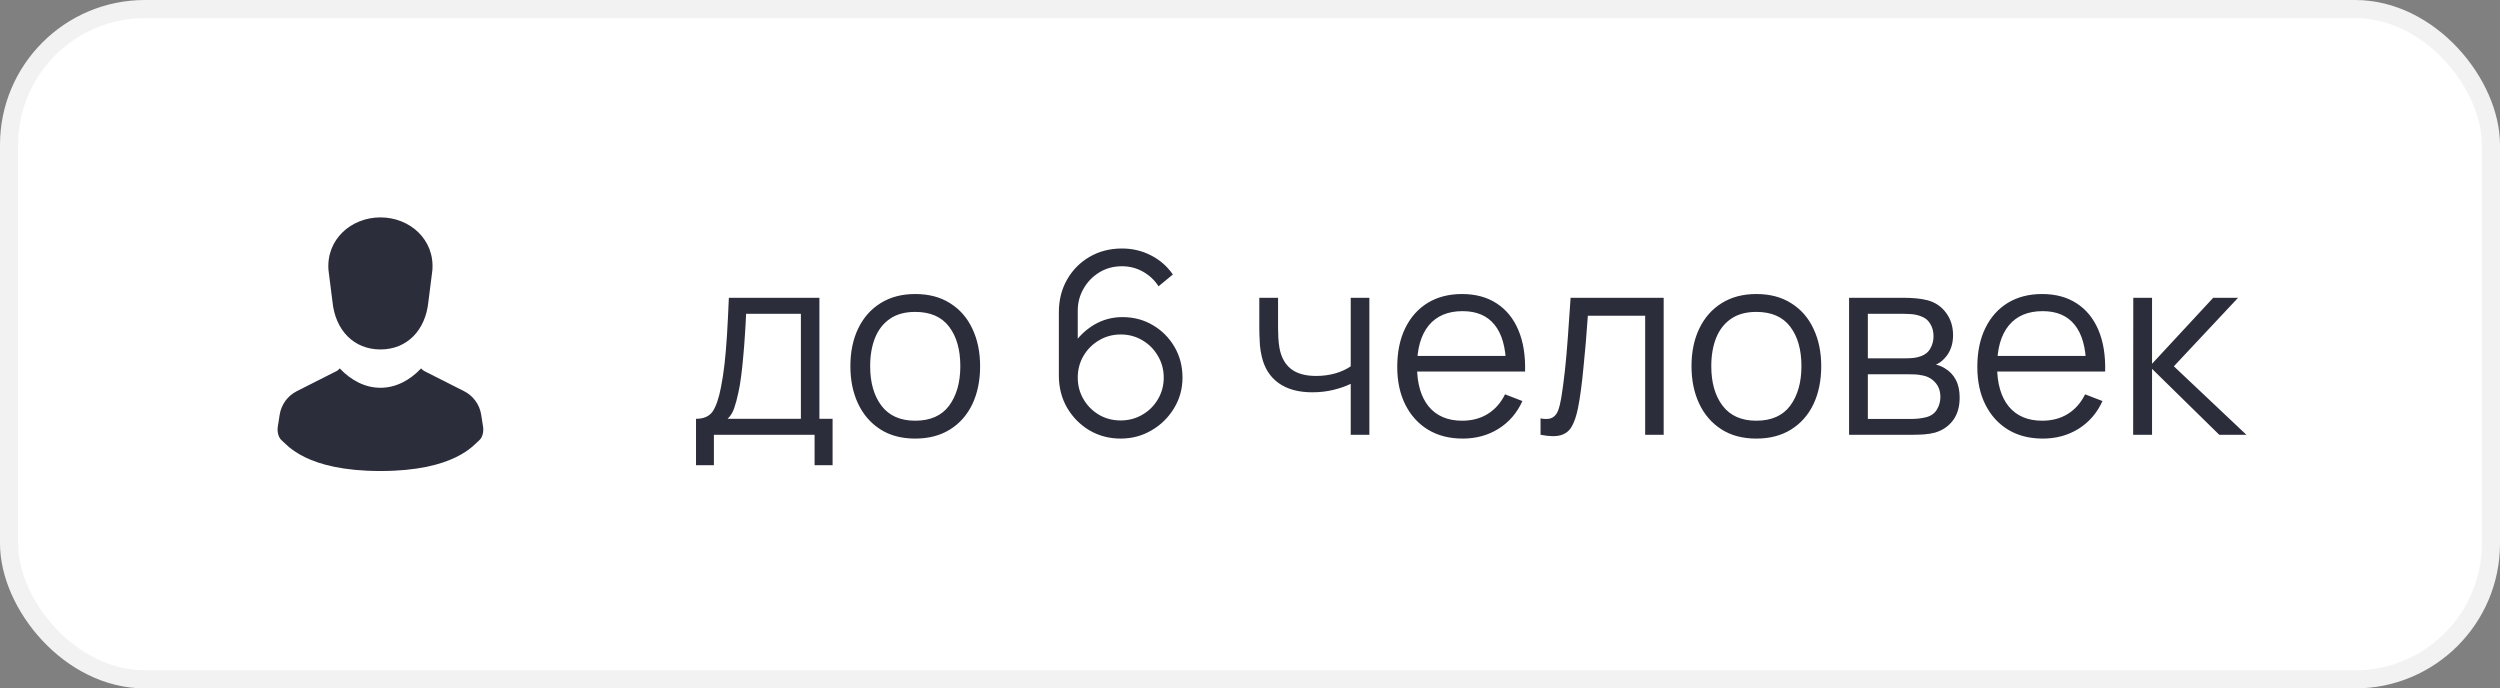 <?xml version="1.0" encoding="UTF-8"?> <svg xmlns="http://www.w3.org/2000/svg" width="138" height="38" viewBox="0 0 138 38" fill="none"><rect x="0" y="0" width="138" height="38" fill="#808080" stroke="none"/><rect x="0.5" y="0.5" width="137" height="37" rx="7.5" fill="white"></rect><rect x="0.5" y="0.5" width="137" height="37" rx="7.5" stroke="#F2F2F2"></rect><g clip-path="url(#clip0_178_670)"><path d="M18.351 16.641C18.505 18.236 19.537 19.29 21 19.29C22.463 19.29 23.495 18.236 23.649 16.641L23.867 14.917C24.003 13.224 22.621 12 21 12C19.379 12 17.997 13.224 18.133 14.917L18.351 16.641Z" fill="#2B2D3B"></path><path d="M26.666 23.555L26.561 22.889C26.474 22.331 26.123 21.849 25.619 21.594L23.418 20.481C23.349 20.446 23.293 20.394 23.246 20.335C22.609 21.009 21.835 21.405 21 21.405C20.165 21.405 19.39 21.009 18.753 20.335C18.706 20.394 18.651 20.446 18.582 20.481L16.381 21.594C15.877 21.849 15.526 22.331 15.438 22.889L15.334 23.555C15.297 23.792 15.346 24.141 15.559 24.316C15.843 24.548 16.895 26 21 26C25.105 26 26.156 24.548 26.441 24.316C26.654 24.141 26.703 23.792 26.666 23.555Z" fill="#2B2D3B"></path></g><path d="M38.42 25.68V23.118C38.849 23.118 39.157 22.98 39.344 22.705C39.531 22.425 39.682 21.979 39.799 21.368C39.878 20.971 39.944 20.544 39.995 20.087C40.046 19.63 40.091 19.107 40.128 18.519C40.165 17.926 40.2 17.233 40.233 16.44H45.231V23.118H45.959V25.68H44.965V24H39.407V25.68H38.42ZM40.163 23.118H44.209V17.322H41.185C41.171 17.677 41.15 18.052 41.122 18.449C41.099 18.846 41.068 19.242 41.031 19.639C40.998 20.036 40.959 20.409 40.912 20.759C40.87 21.104 40.819 21.408 40.758 21.669C40.688 22.005 40.611 22.292 40.527 22.53C40.448 22.768 40.326 22.964 40.163 23.118ZM50.518 24.21C49.767 24.21 49.125 24.04 48.593 23.699C48.061 23.358 47.653 22.887 47.368 22.285C47.083 21.683 46.941 20.992 46.941 20.213C46.941 19.42 47.086 18.724 47.375 18.127C47.664 17.53 48.075 17.065 48.607 16.734C49.144 16.398 49.781 16.23 50.518 16.23C51.274 16.23 51.918 16.4 52.45 16.741C52.986 17.077 53.395 17.546 53.675 18.148C53.959 18.745 54.102 19.434 54.102 20.213C54.102 21.006 53.959 21.704 53.675 22.306C53.39 22.903 52.98 23.37 52.443 23.706C51.906 24.042 51.264 24.21 50.518 24.21ZM50.518 23.223C51.358 23.223 51.983 22.945 52.394 22.39C52.804 21.83 53.01 21.104 53.01 20.213C53.01 19.298 52.802 18.57 52.387 18.029C51.976 17.488 51.353 17.217 50.518 17.217C49.953 17.217 49.486 17.345 49.118 17.602C48.754 17.854 48.481 18.206 48.299 18.659C48.121 19.107 48.033 19.625 48.033 20.213C48.033 21.123 48.243 21.853 48.663 22.404C49.083 22.95 49.701 23.223 50.518 23.223ZM61.858 24.21C61.228 24.21 60.654 24.058 60.136 23.755C59.622 23.447 59.212 23.032 58.904 22.509C58.6 21.982 58.449 21.389 58.449 20.731V17.238C58.449 16.561 58.6 15.959 58.904 15.432C59.207 14.9 59.62 14.482 60.143 14.179C60.67 13.871 61.267 13.717 61.935 13.717C62.509 13.717 63.041 13.843 63.531 14.095C64.025 14.347 64.429 14.699 64.742 15.152L63.951 15.803C63.736 15.467 63.451 15.199 63.097 14.998C62.742 14.797 62.355 14.697 61.935 14.697C61.463 14.697 61.043 14.811 60.675 15.04C60.306 15.269 60.017 15.57 59.807 15.943C59.597 16.312 59.492 16.713 59.492 17.147V19.345L59.233 19.051C59.527 18.589 59.912 18.216 60.388 17.931C60.868 17.646 61.391 17.504 61.956 17.504C62.581 17.504 63.143 17.653 63.643 17.952C64.142 18.246 64.539 18.645 64.833 19.149C65.127 19.653 65.274 20.218 65.274 20.843C65.274 21.464 65.117 22.028 64.805 22.537C64.497 23.046 64.084 23.452 63.566 23.755C63.052 24.058 62.483 24.21 61.858 24.21ZM61.858 23.209C62.296 23.209 62.695 23.104 63.055 22.894C63.419 22.684 63.706 22.399 63.916 22.04C64.13 21.681 64.238 21.282 64.238 20.843C64.238 20.404 64.13 20.005 63.916 19.646C63.706 19.282 63.421 18.995 63.062 18.785C62.702 18.57 62.303 18.463 61.865 18.463C61.426 18.463 61.027 18.57 60.668 18.785C60.308 18.995 60.021 19.282 59.807 19.646C59.597 20.005 59.492 20.404 59.492 20.843C59.492 21.277 59.597 21.674 59.807 22.033C60.017 22.392 60.301 22.679 60.661 22.894C61.02 23.104 61.419 23.209 61.858 23.209ZM74.56 24V21.186C74.308 21.312 73.998 21.422 73.629 21.515C73.26 21.608 72.864 21.655 72.439 21.655C71.674 21.655 71.053 21.485 70.577 21.144C70.101 20.803 69.791 20.311 69.646 19.667C69.6 19.476 69.567 19.273 69.548 19.058C69.534 18.843 69.525 18.65 69.52 18.477C69.516 18.304 69.513 18.181 69.513 18.106V16.44H70.549V18.106C70.549 18.26 70.554 18.435 70.563 18.631C70.573 18.827 70.594 19.018 70.626 19.205C70.719 19.714 70.93 20.099 71.256 20.36C71.588 20.621 72.052 20.752 72.649 20.752C73.022 20.752 73.375 20.705 73.706 20.612C74.042 20.514 74.327 20.383 74.56 20.22V16.44H75.589V24H74.56ZM80.747 24.21C80.01 24.21 79.371 24.047 78.829 23.72C78.293 23.393 77.875 22.934 77.576 22.341C77.278 21.748 77.128 21.053 77.128 20.255C77.128 19.429 77.275 18.715 77.569 18.113C77.863 17.511 78.276 17.047 78.808 16.72C79.345 16.393 79.977 16.23 80.705 16.23C81.452 16.23 82.089 16.403 82.616 16.748C83.144 17.089 83.543 17.579 83.813 18.218C84.084 18.857 84.208 19.62 84.184 20.507H83.134V20.143C83.116 19.163 82.903 18.423 82.497 17.924C82.096 17.425 81.508 17.175 80.733 17.175C79.921 17.175 79.298 17.439 78.864 17.966C78.435 18.493 78.22 19.245 78.22 20.22C78.22 21.172 78.435 21.912 78.864 22.439C79.298 22.962 79.912 23.223 80.705 23.223C81.247 23.223 81.718 23.099 82.119 22.852C82.525 22.6 82.845 22.238 83.078 21.767L84.037 22.138C83.739 22.796 83.298 23.307 82.714 23.671C82.136 24.03 81.48 24.21 80.747 24.21ZM77.856 20.507V19.646H83.631V20.507H77.856ZM85.038 24V23.097C85.318 23.148 85.53 23.137 85.675 23.062C85.824 22.983 85.934 22.852 86.004 22.67C86.074 22.483 86.132 22.252 86.179 21.977C86.254 21.52 86.321 21.016 86.382 20.465C86.442 19.914 86.496 19.308 86.543 18.645C86.594 17.978 86.645 17.243 86.697 16.44H91.835V24H90.813V17.427H87.649C87.616 17.922 87.579 18.414 87.537 18.904C87.495 19.394 87.451 19.865 87.404 20.318C87.362 20.766 87.315 21.179 87.264 21.557C87.213 21.935 87.159 22.262 87.103 22.537C87.019 22.952 86.907 23.284 86.767 23.531C86.632 23.778 86.428 23.942 86.158 24.021C85.887 24.1 85.514 24.093 85.038 24ZM96.948 24.21C96.196 24.21 95.555 24.04 95.022 23.699C94.49 23.358 94.082 22.887 93.797 22.285C93.513 21.683 93.371 20.992 93.371 20.213C93.371 19.42 93.515 18.724 93.805 18.127C94.094 17.53 94.504 17.065 95.037 16.734C95.573 16.398 96.21 16.23 96.948 16.23C97.704 16.23 98.347 16.4 98.879 16.741C99.416 17.077 99.825 17.546 100.105 18.148C100.389 18.745 100.532 19.434 100.532 20.213C100.532 21.006 100.389 21.704 100.105 22.306C99.82 22.903 99.409 23.37 98.873 23.706C98.336 24.042 97.694 24.21 96.948 24.21ZM96.948 23.223C97.787 23.223 98.413 22.945 98.823 22.39C99.234 21.83 99.439 21.104 99.439 20.213C99.439 19.298 99.232 18.57 98.817 18.029C98.406 17.488 97.783 17.217 96.948 17.217C96.383 17.217 95.916 17.345 95.547 17.602C95.183 17.854 94.91 18.206 94.728 18.659C94.551 19.107 94.463 19.625 94.463 20.213C94.463 21.123 94.672 21.853 95.093 22.404C95.513 22.95 96.131 23.223 96.948 23.223ZM102.069 24V16.44H105.184C105.342 16.44 105.534 16.449 105.758 16.468C105.986 16.487 106.199 16.522 106.395 16.573C106.819 16.685 107.16 16.914 107.417 17.259C107.678 17.604 107.809 18.02 107.809 18.505C107.809 18.776 107.767 19.018 107.683 19.233C107.603 19.443 107.489 19.625 107.34 19.779C107.27 19.858 107.193 19.928 107.109 19.989C107.025 20.045 106.943 20.092 106.864 20.129C107.013 20.157 107.174 20.222 107.347 20.325C107.617 20.484 107.823 20.698 107.963 20.969C108.103 21.235 108.173 21.559 108.173 21.942C108.173 22.46 108.049 22.882 107.802 23.209C107.554 23.536 107.223 23.76 106.808 23.881C106.621 23.932 106.418 23.965 106.199 23.979C105.984 23.993 105.781 24 105.59 24H102.069ZM103.105 23.125H105.541C105.639 23.125 105.762 23.118 105.912 23.104C106.061 23.085 106.194 23.062 106.311 23.034C106.586 22.964 106.787 22.824 106.913 22.614C107.043 22.399 107.109 22.166 107.109 21.914C107.109 21.583 107.011 21.312 106.815 21.102C106.623 20.887 106.367 20.757 106.045 20.71C105.937 20.687 105.825 20.673 105.709 20.668C105.592 20.663 105.487 20.661 105.394 20.661H103.105V23.125ZM103.105 19.779H105.219C105.34 19.779 105.475 19.772 105.625 19.758C105.779 19.739 105.912 19.709 106.024 19.667C106.266 19.583 106.444 19.438 106.556 19.233C106.672 19.028 106.731 18.804 106.731 18.561C106.731 18.295 106.668 18.062 106.542 17.861C106.42 17.66 106.236 17.52 105.989 17.441C105.821 17.38 105.639 17.345 105.443 17.336C105.251 17.327 105.13 17.322 105.079 17.322H103.105V19.779ZM112.767 24.21C112.03 24.21 111.39 24.047 110.849 23.72C110.312 23.393 109.895 22.934 109.596 22.341C109.297 21.748 109.148 21.053 109.148 20.255C109.148 19.429 109.295 18.715 109.589 18.113C109.883 17.511 110.296 17.047 110.828 16.72C111.365 16.393 111.997 16.23 112.725 16.23C113.472 16.23 114.109 16.403 114.636 16.748C115.163 17.089 115.562 17.579 115.833 18.218C116.104 18.857 116.227 19.62 116.204 20.507H115.154V20.143C115.135 19.163 114.923 18.423 114.517 17.924C114.116 17.425 113.528 17.175 112.753 17.175C111.941 17.175 111.318 17.439 110.884 17.966C110.455 18.493 110.24 19.245 110.24 20.22C110.24 21.172 110.455 21.912 110.884 22.439C111.318 22.962 111.932 23.223 112.725 23.223C113.266 23.223 113.738 23.099 114.139 22.852C114.545 22.6 114.865 22.238 115.098 21.767L116.057 22.138C115.758 22.796 115.317 23.307 114.734 23.671C114.155 24.03 113.5 24.21 112.767 24.21ZM109.876 20.507V19.646H115.651V20.507H109.876ZM117.75 24L117.757 16.44H118.793V20.08L122.167 16.44H123.539L119.997 20.22L124.001 24H122.503L118.793 20.36V24H117.75Z" fill="#2B2D3B"></path><defs><clipPath id="clip0_178_670"><rect width="14" height="14" fill="white" transform="translate(14 12)"></rect></clipPath></defs></svg> 